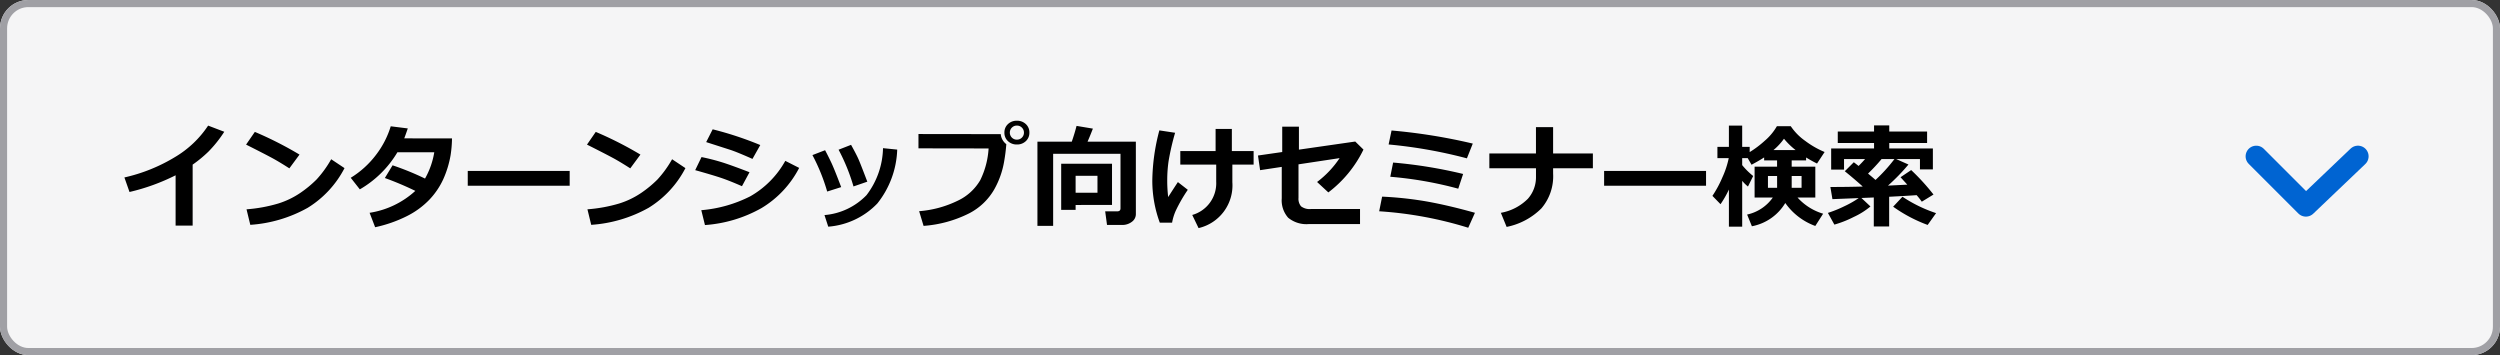 <svg xmlns="http://www.w3.org/2000/svg" width="352" height="50" viewBox="0 0 352 50"><rect x="0" y="0" width="352" height="50" fill="#333333" stroke="none"/><g transform="translate(-20 -305)"><g transform="translate(20 305)" fill="#f5f5f6" stroke="#a0a0a5" stroke-width="1"><rect width="352" height="50" rx="4" stroke="none"/><rect x="0.5" y="0.5" width="351" height="49" rx="3.5" fill="none"/></g><path d="M10.125.75h-2.4V-6.336A29.109,29.109,0,0,1,1.234-3.984L.516-6.031a23.75,23.75,0,0,0,7.172-2.9,14.345,14.345,0,0,0,4.617-4.4l2.273.867a17.382,17.382,0,0,1-2.234,2.8,17.841,17.841,0,0,1-2.219,1.828Zm15.047-10-1.43,1.938q-1.156-.742-2.051-1.25t-4.043-2.094l1.234-1.789A50.944,50.944,0,0,1,25.172-9.25Zm6.336,1.906a14.247,14.247,0,0,1-5.18,5.586,19.18,19.18,0,0,1-8.086,2.4l-.531-2.187a21.115,21.115,0,0,0,4.453-.812,11.763,11.763,0,0,0,3.121-1.5,15.749,15.749,0,0,0,2.281-1.883,15.225,15.225,0,0,0,2.066-2.855Zm15.133-4.187a16.487,16.487,0,0,1-.2,2.383A14.072,14.072,0,0,1,45.4-5.758a10.572,10.572,0,0,1-1.965,2.879A11.606,11.606,0,0,1,40.258-.57,18.633,18.633,0,0,1,35.82.977l-.781-2.031a12.3,12.3,0,0,0,6.438-3.086,43.823,43.823,0,0,0-4.289-1.812l1.086-1.789a38.782,38.782,0,0,1,4.57,1.867,11.114,11.114,0,0,0,1.3-3.7H38.953a14.725,14.725,0,0,1-5.289,5.219L32.383-5.984a12.922,12.922,0,0,0,3.559-3.227,12.667,12.667,0,0,0,2.074-4.023l2.4.3q-.328.969-.5,1.4Zm16.57,6.664H48.859V-6.945H63.211ZM73.172-9.25l-1.43,1.938q-1.156-.742-2.051-1.25t-4.043-2.094l1.234-1.789A50.944,50.944,0,0,1,73.172-9.25Zm6.336,1.906a14.247,14.247,0,0,1-5.18,5.586,19.18,19.18,0,0,1-8.086,2.4l-.531-2.187a21.115,21.115,0,0,0,4.453-.812,11.763,11.763,0,0,0,3.121-1.5,15.749,15.749,0,0,0,2.281-1.883,15.225,15.225,0,0,0,2.066-2.855Zm10.539-3.25-1.1,1.953q-.852-.383-1.758-.758t-1.477-.555L82.43-11.008l.914-1.8A47.694,47.694,0,0,1,90.047-10.594ZM88.531-6.766,87.469-4.8q-1.734-.758-2.855-1.141t-3.73-1.117L81.773-8.9a29.44,29.44,0,0,1,2.973.762Q86.086-7.711,88.531-6.766Zm6.992-.609a14.186,14.186,0,0,1-5.3,5.656A18.88,18.88,0,0,1,82.258.672l-.516-2.094a18.634,18.634,0,0,0,6.879-1.945,12.973,12.973,0,0,0,4.949-5Zm9.594,1.938-1.945.672a27.066,27.066,0,0,0-2.1-5.172l1.758-.687q.742,1.336,1.039,2.008T105.117-5.437Zm4.211-4.516a12.817,12.817,0,0,1-2.8,7.586A10.715,10.715,0,0,1,99.617.9L99.086-.734a9.271,9.271,0,0,0,5.922-2.809,11.256,11.256,0,0,0,2.32-6.613Zm-7.891,5.281-1.969.625A26.669,26.669,0,0,0,97.391-9.18l1.781-.687q.453.852.879,1.754T101.438-4.672Zm23.25-6.047v.016a23.556,23.556,0,0,1-.3,2.395,12.1,12.1,0,0,1-1.4,3.965,8.639,8.639,0,0,1-3.531,3.367A17,17,0,0,1,113.039.789l-.625-2.07a15.034,15.034,0,0,0,5.484-1.5,7.2,7.2,0,0,0,3.125-2.875,11.679,11.679,0,0,0,1.172-4.457l-9.875-.016v-2.016l11.586.016A1.988,1.988,0,0,0,124.688-10.719Zm3.25-1.625a1.579,1.579,0,0,1-.5,1.2,1.759,1.759,0,0,1-1.258.473,1.759,1.759,0,0,1-1.258-.473,1.579,1.579,0,0,1-.5-1.2,1.579,1.579,0,0,1,.5-1.2,1.759,1.759,0,0,1,1.258-.473,1.759,1.759,0,0,1,1.258.473A1.579,1.579,0,0,1,127.938-12.344Zm-.766,0a.964.964,0,0,0-.285-.7.953.953,0,0,0-.707-.289.953.953,0,0,0-.707.289.964.964,0,0,0-.285.7.964.964,0,0,0,.285.7.953.953,0,0,0,.707.289.953.953,0,0,0,.707-.289A.964.964,0,0,0,127.172-12.344ZM142.93-.875a1.329,1.329,0,0,1-.57,1.094,2.18,2.18,0,0,1-1.367.438h-2.125l-.258-1.914h1.68q.477,0,.477-.422v-7.68h-9.484V.789H129.07V-11.07h4.836q.406-1.164.672-2.219l2.3.383q-.438,1.133-.75,1.836h6.8Zm-8.484-1.281v.688h-2.031V-7.961h7.156v5.8Zm0-1.727h3.078V-6.266h-3.078ZM151.758,1.1,150.867-.75a4.638,4.638,0,0,0,3.375-4.687V-7.844h-5.055V-9.75h4.969v-3.109h2.289V-9.75h3.063v1.906h-2.992v2.484A6.17,6.17,0,0,1,151.758,1.1Zm-1.516-5.391a21.078,21.078,0,0,0-1.691,2.934,7.108,7.108,0,0,0-.52,1.691H146.3a17.046,17.046,0,0,1-1.055-5.961,28.659,28.659,0,0,1,.992-7.031l2.219.336a34.777,34.777,0,0,0-.918,3.984,18.561,18.561,0,0,0-.191,2.6,19.914,19.914,0,0,0,.133,2.469q.445-.711,1.367-2.109Zm24.734-5.664a16.743,16.743,0,0,1-4.945,6.031l-1.586-1.469a13.637,13.637,0,0,0,3.172-3.359l-5.789.875v4.742a1.632,1.632,0,0,0,.363,1.172,2.005,2.005,0,0,0,1.426.375h6.875V.531H167.3a4.037,4.037,0,0,1-2.93-.895,3.694,3.694,0,0,1-.9-2.723v-4.43l-3.047.461-.3-2.062,3.414-.492v-3.57h2.352v3.234l7.93-1.141Zm15.391-.844-.828,2.078a66.929,66.929,0,0,0-11.023-1.953l.414-1.969A79.435,79.435,0,0,1,190.367-10.8Zm-1.359,4.273-.687,2.078a53.081,53.081,0,0,0-9.57-1.68l.4-2A65.674,65.674,0,0,1,189.008-6.523Zm1.664,5.469-.945,2.109a53.759,53.759,0,0,0-12.539-2.32l.414-2.062a49.293,49.293,0,0,1,6.473.715Q187.1-2.062,190.672-1.055ZM201.68-6.562a6.941,6.941,0,0,1-1.66,4.895,9.585,9.585,0,0,1-4.887,2.6l-.812-1.984a7.127,7.127,0,0,0,3.809-1.984,4.561,4.561,0,0,0,1.137-3.055V-7.328H192.7V-9.406h6.563v-3.711h2.414v3.711h5.6v2.078h-5.6Zm21.531,1.7H208.859V-6.945h14.352Zm11.156,2.43a6.989,6.989,0,0,1-4.7,3.273l-.672-1.648A5.97,5.97,0,0,0,232.609-3.2h-2.562V-7.547h3.164V-8.43h-1.82v-.422q-.609.406-1.773,1.031l-.539-.93H228.3v.984a10.036,10.036,0,0,0,1.547,1.531l-.734,1.484a5.544,5.544,0,0,1-.812-.8V.9H226.43V-4.328a14.1,14.1,0,0,1-1.18,2.063l-1.141-1.172a15.606,15.606,0,0,0,1.406-2.613,12.564,12.564,0,0,0,.891-2.7h-1.594v-1.586h1.617v-2.992H228.3v2.992h1.055V-9.6A14.094,14.094,0,0,0,231.48-11.2a7.794,7.794,0,0,0,1.707-2.047h1.953a7.959,7.959,0,0,0,2.043,2.074,12.529,12.529,0,0,0,2.723,1.559l-1.07,1.625Q238-8.406,237.3-8.844v.414h-2.031v.883h3.328V-3.2h-2.5a7.828,7.828,0,0,0,3.6,2.273L238.594.8A8.855,8.855,0,0,1,234.367-2.437ZM232.7-9.883h3.125a10.238,10.238,0,0,1-1.641-1.6A8.4,8.4,0,0,1,232.7-9.883Zm.516,3.648h-1.289V-4.57h1.289Zm3.445,1.664V-6.234h-1.391V-4.57Zm9.7,2.625A10.536,10.536,0,0,1,244-.465,15,15,0,0,1,241.281.609l-.914-1.648a17.059,17.059,0,0,0,2.3-.93,13.742,13.742,0,0,0,2.039-1.156l-3.7.148-.289-1.711q2.367,0,4.563-.062-1.211-1.086-2.531-2.156l1.266-1.266q.211.156.672.523.5-.492.914-.969h-2.961v1.484h-1.812v-2.977h6.039v-.766h-5.109v-1.617h5.109v-.867h2.141v.867h5.328v1.617h-5.328v.766h6.141v2.945h-1.82V-8.617h-3.344l1.727.766a28.482,28.482,0,0,1-2.883,2.969l2.719-.133-.953-1.047,1.5-1.008a30.776,30.776,0,0,1,3.141,3.445l-1.648,1.008a9.966,9.966,0,0,0-.727-.922q-1.273.094-3.867.227V.867h-2.164V-3.211l-1.742.07Zm-.336-4.625q.656.539,1.047.891a22.732,22.732,0,0,0,2.664-2.937h-1.812A25.616,25.616,0,0,1,246.016-6.57ZM255.6-1.008,254.414.656a20.552,20.552,0,0,1-4.859-2.57l1.313-1.4A19.65,19.65,0,0,0,255.6-1.008Z" transform="translate(37 336.016)"/></g><path d="M320.373,332.012,327.362,339l7.33-6.989" transform="translate(-2.692 -310)" fill="none" stroke="#0064d2" stroke-linecap="round" stroke-linejoin="round" stroke-width="3"/></svg>
